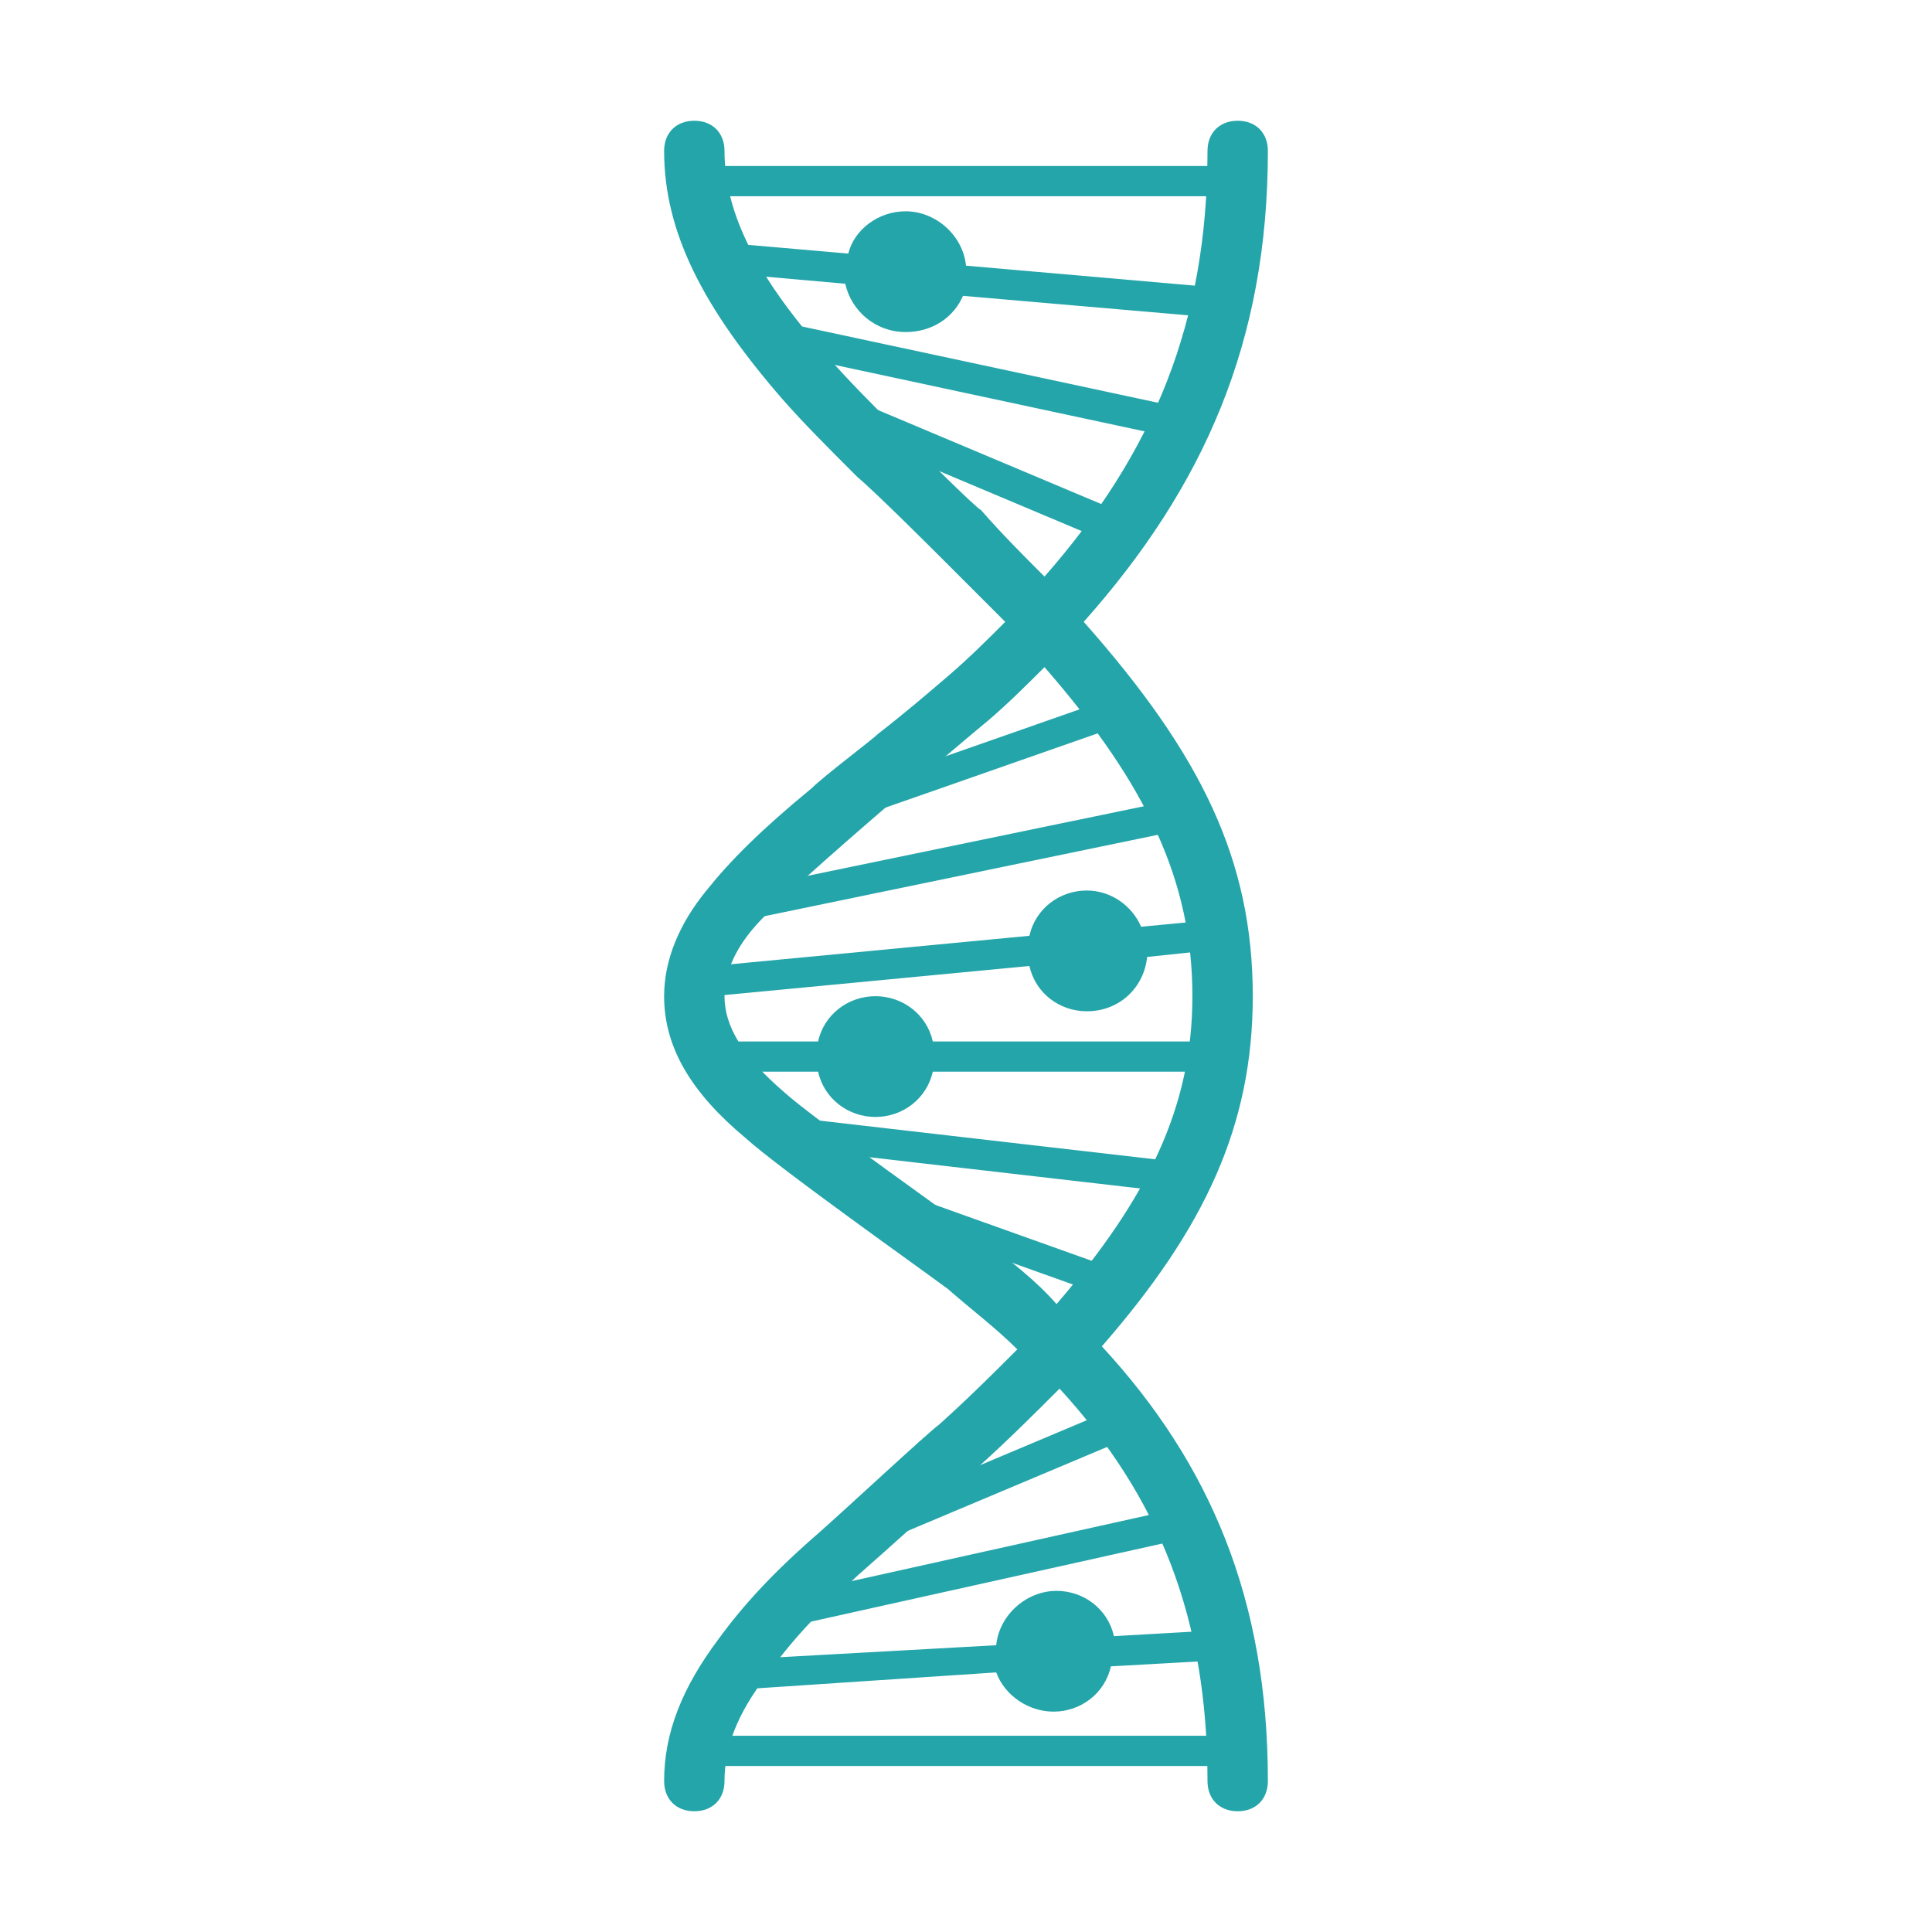 <svg xmlns="http://www.w3.org/2000/svg" width="60" height="60" viewBox="0 0 60 60" fill="none"><path d="M30.938 51.094C31.031 50.156 31.875 49.406 32.812 49.406C33.656 49.406 34.406 49.969 34.594 50.812L37.875 50.625C38.156 50.625 38.344 50.812 38.344 51.094C38.344 51.375 38.156 51.562 37.875 51.562L34.5 51.75C34.312 52.594 33.562 53.156 32.719 53.156C31.969 53.156 31.219 52.688 30.938 51.938L22.5 52.5C22.219 52.5 22.031 52.312 22.031 52.031C22.031 51.75 22.219 51.562 22.5 51.562L30.938 51.094ZM25.406 32.344C25.594 31.5 26.344 30.938 27.188 30.938C28.031 30.938 28.781 31.5 28.969 32.344H37.5C37.781 32.344 37.969 32.531 37.969 32.812C37.969 33.094 37.781 33.281 37.5 33.281H28.969C28.781 34.125 28.031 34.688 27.188 34.688C26.344 34.688 25.594 34.125 25.406 33.281H22.969C22.688 33.281 22.5 33.094 22.5 32.812C22.5 32.531 22.688 32.344 22.969 32.344H25.406ZM31.969 29.062C32.156 28.219 32.906 27.656 33.75 27.656C34.5 27.656 35.156 28.125 35.438 28.781L37.406 28.594C37.688 28.594 37.875 28.781 37.875 29.062C37.875 29.344 37.688 29.531 37.406 29.531L35.625 29.719C35.531 30.656 34.781 31.406 33.75 31.406C32.906 31.406 32.156 30.844 31.969 30L22.125 30.938C21.844 30.938 21.656 30.75 21.656 30.469C21.656 30.188 21.844 30 22.125 30L31.969 29.062ZM26.344 7.875C26.531 7.125 27.281 6.562 28.125 6.562C29.062 6.562 29.906 7.312 30 8.25L37.5 8.906C37.781 8.906 37.969 9.188 37.969 9.375C37.969 9.562 37.688 9.844 37.5 9.844L29.906 9.188C29.625 9.844 28.969 10.312 28.125 10.312C27.188 10.312 26.438 9.656 26.25 8.812L22.031 8.438C21.75 8.438 21.562 8.156 21.562 7.969C21.562 7.688 21.844 7.5 22.031 7.5L26.344 7.875ZM25.5 25.781C25.219 25.875 25.031 25.781 24.938 25.5C24.844 25.219 24.938 25.031 25.219 24.938L34.594 21.656C34.875 21.562 35.062 21.656 35.156 21.938C35.25 22.219 35.156 22.406 34.875 22.5L25.5 25.781ZM25.594 13.125C25.312 13.031 25.219 12.75 25.312 12.469C25.406 12.188 25.688 12.094 25.969 12.188L34.875 15.938C35.156 16.031 35.25 16.312 35.156 16.594C35.062 16.875 34.781 16.969 34.5 16.875L25.594 13.125ZM23.344 10.781C23.062 10.688 22.969 10.5 22.969 10.219C23.062 9.938 23.25 9.844 23.531 9.844L36.656 12.656C36.938 12.75 37.031 12.938 37.031 13.219C36.938 13.5 36.75 13.594 36.469 13.594L23.344 10.781ZM21.562 6.094C21.281 6.094 21.094 5.906 21.094 5.625C21.094 5.344 21.281 5.156 21.562 5.156H38.438C38.719 5.156 38.906 5.344 38.906 5.625C38.906 5.906 38.719 6.094 38.438 6.094H21.562ZM35.344 44.531L26.438 48.281C26.156 48.375 25.969 48.281 25.781 48C25.688 47.719 25.781 47.531 26.062 47.344L34.969 43.594C35.25 43.5 35.438 43.594 35.625 43.875C35.719 44.156 35.531 44.438 35.344 44.531ZM23.812 49.688L36.469 46.875C36.75 46.781 36.938 46.969 37.031 47.25C37.125 47.531 36.938 47.719 36.656 47.812L24 50.625C23.719 50.719 23.531 50.531 23.438 50.25C23.438 49.969 23.531 49.781 23.812 49.688ZM21.562 54.844C21.281 54.844 21.094 54.656 21.094 54.375C21.094 54.094 21.281 53.906 21.562 53.906H38.438C38.719 53.906 38.906 54.094 38.906 54.375C38.906 54.656 38.719 54.844 38.438 54.844H21.562ZM23.062 28.594C22.781 28.688 22.594 28.5 22.5 28.219C22.406 27.938 22.594 27.75 22.875 27.656L36.469 24.844C36.75 24.75 36.938 24.938 37.031 25.219C37.125 25.5 36.938 25.688 36.656 25.781L23.062 28.594ZM24.281 35.625C24 35.625 23.812 35.344 23.906 35.062C24 34.781 24.188 34.594 24.469 34.688L36.656 36.094C36.938 36.094 37.125 36.375 37.031 36.656C37.031 36.938 36.75 37.125 36.469 37.031L24.281 35.625ZM27.938 37.969C27.656 37.875 27.562 37.594 27.656 37.406C27.75 37.219 28.031 37.031 28.219 37.125L34.781 39.469C35.062 39.562 35.156 39.844 35.062 40.031C34.969 40.219 34.688 40.406 34.5 40.312L27.938 37.969Z" fill="#24A5AA"></path><path d="M32.438 17.906C35.812 14.062 37.5 10.031 37.5 4.688C37.5 4.125 37.875 3.75 38.438 3.75C39 3.75 39.375 4.125 39.375 4.688C39.375 10.594 37.406 15.094 33.656 19.312C37.312 23.438 38.906 26.719 38.906 30.938C38.906 34.969 37.406 38.156 34.219 41.812C37.594 45.469 39.375 49.688 39.375 55.312C39.375 55.875 39 56.25 38.438 56.25C37.875 56.25 37.5 55.875 37.5 55.312C37.5 50.25 36 46.5 32.906 43.125C32.156 43.875 31.312 44.719 30.375 45.562C30.094 45.844 27.375 48.281 26.625 48.938C25.312 50.156 24.469 51.094 23.812 52.031C22.875 53.25 22.5 54.281 22.5 55.312C22.5 55.875 22.125 56.25 21.562 56.25C21 56.25 20.625 55.875 20.625 55.312C20.625 53.812 21.188 52.406 22.312 50.906C23.062 49.875 24 48.844 25.406 47.625C26.156 46.969 28.875 44.438 29.156 44.25C30.094 43.406 30.844 42.656 31.594 41.906C30.938 41.25 30.188 40.688 29.438 40.031C28.688 39.469 24.188 36.281 23.156 35.344C21.469 33.938 20.625 32.531 20.625 30.938C20.625 29.812 21.094 28.688 21.938 27.656C22.688 26.719 23.625 25.781 25.219 24.469C25.594 24.094 27.094 22.969 27.281 22.781C28.125 22.125 28.781 21.562 29.438 21C30.094 20.438 30.656 19.875 31.219 19.312L29.156 17.25C29.062 17.156 27.188 15.281 26.625 14.812C25.688 13.875 24.938 13.125 24.281 12.375C21.844 9.562 20.625 7.219 20.625 4.688C20.625 4.125 21 3.75 21.562 3.75C22.125 3.75 22.5 4.125 22.5 4.688C22.5 6.656 23.531 8.625 25.688 11.062C26.344 11.812 27 12.469 27.938 13.406C28.5 13.969 30.281 15.75 30.469 15.844C31.125 16.594 31.781 17.25 32.438 17.906ZM32.812 40.5C35.625 37.219 37.031 34.406 37.031 30.938C37.031 27.375 35.625 24.375 32.438 20.719C31.875 21.281 31.312 21.844 30.656 22.406C31.312 21.844 24.469 27.562 23.438 28.781C22.781 29.531 22.5 30.281 22.5 30.938C22.5 31.875 23.062 32.812 24.375 33.938C25.312 34.781 29.719 37.875 30.562 38.531C31.406 39.188 32.156 39.75 32.812 40.5Z" fill="#24A5AA"></path></svg>